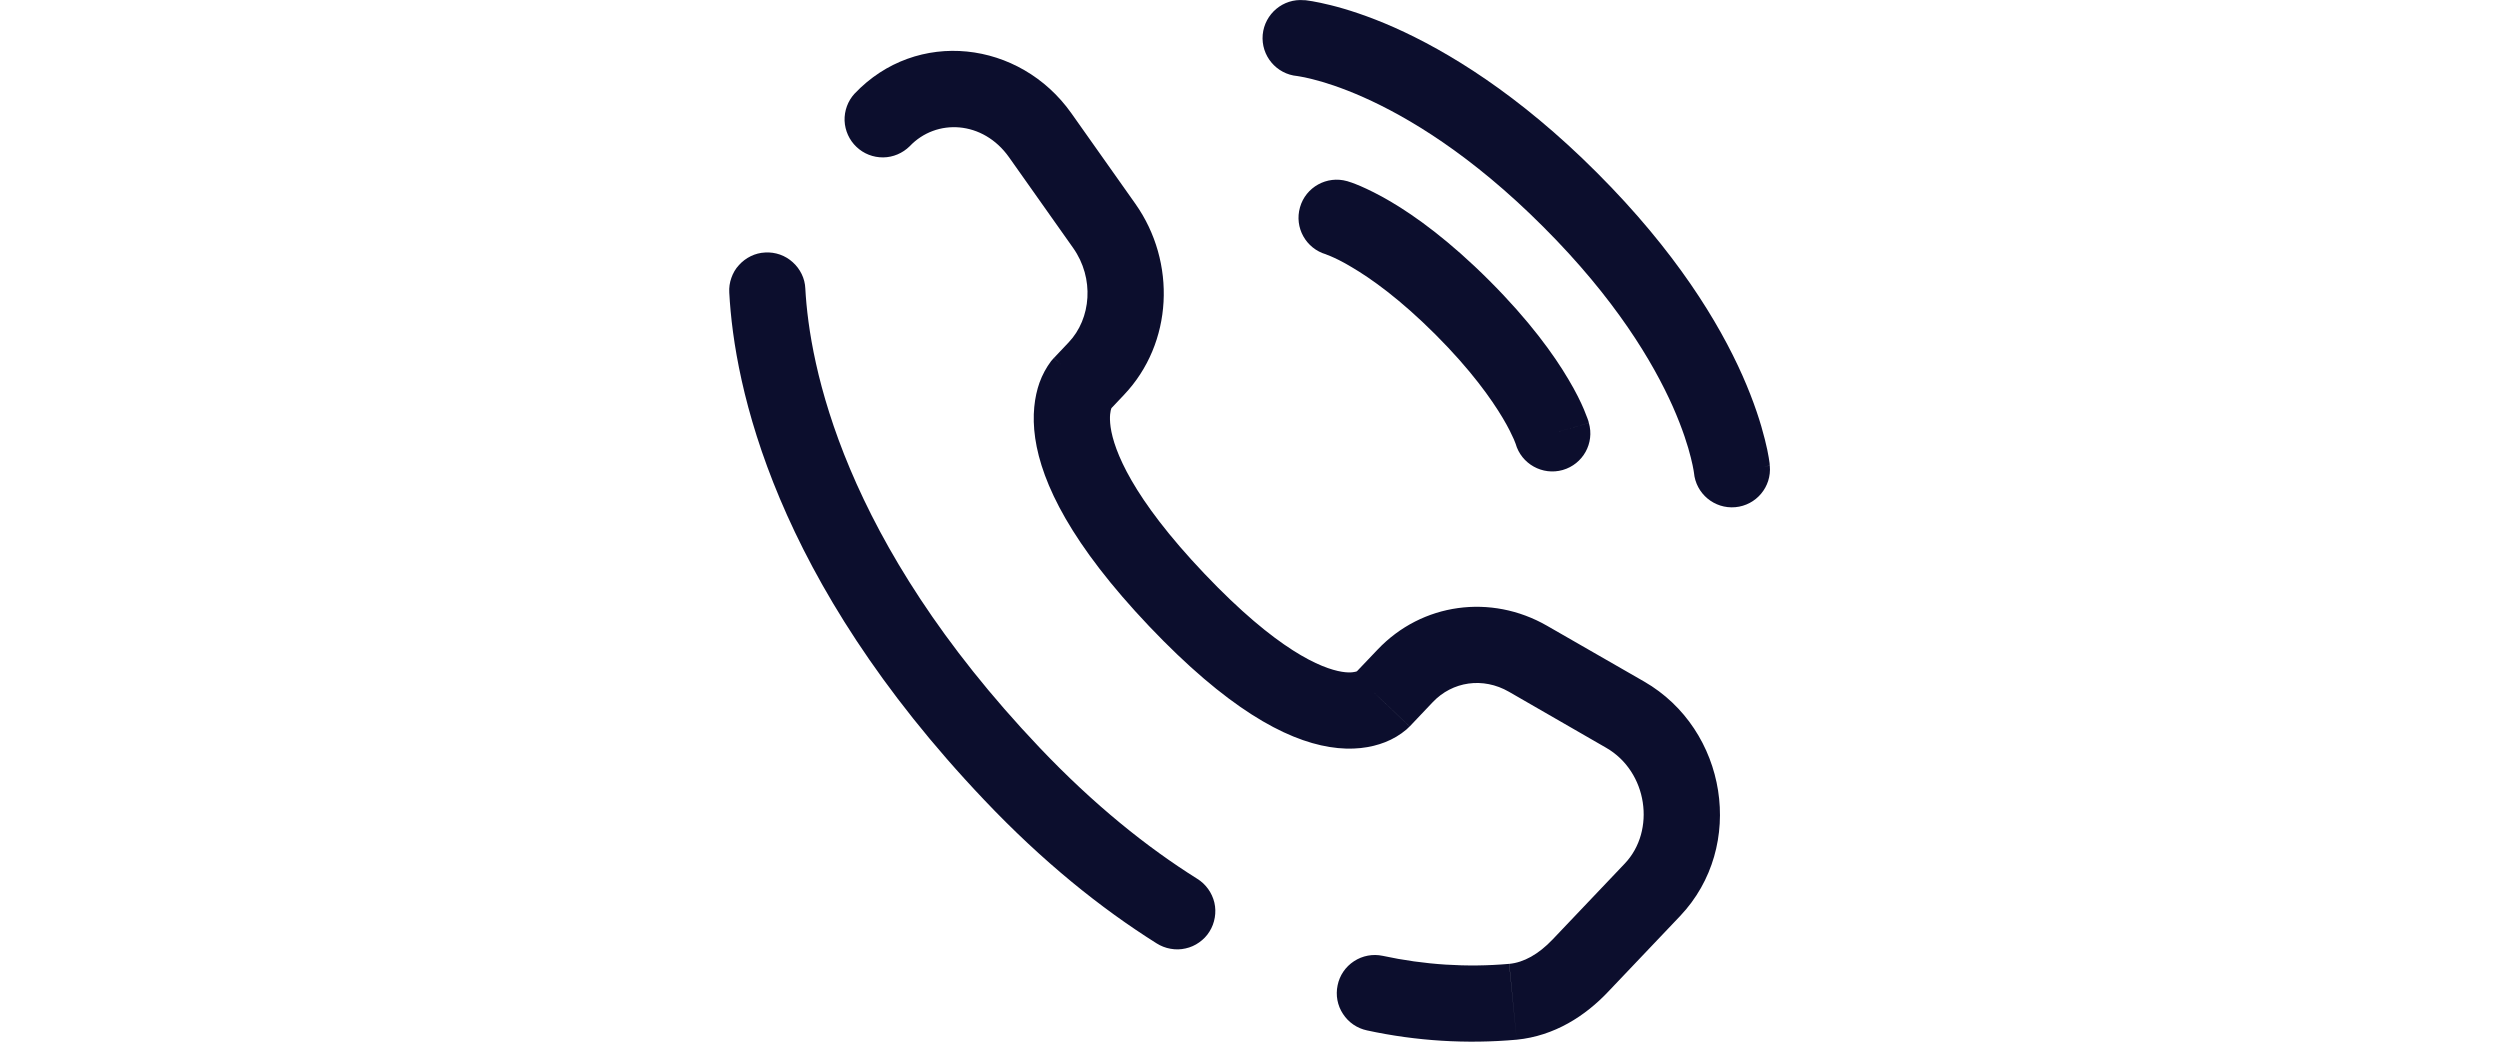 <svg xmlns="http://www.w3.org/2000/svg" fill="none" viewBox="0 0 24 10" height="10" width="24">
<g clip-path="url(#clip0_510_152)">
<path fill="#0C0E2D" d="M12.52 0.002L12.508 0.135C12.519 0.007 12.52 0.002 12.52 0.002H12.521L12.522 0.002C12.522 0.002 12.523 0.002 12.524 0.002C12.526 0.002 12.527 0.002 12.53 0.002C12.534 0.003 12.54 0.004 12.546 0.004C12.56 0.006 12.577 0.009 12.599 0.012C12.642 0.02 12.702 0.031 12.776 0.05C12.925 0.087 13.133 0.152 13.386 0.264C13.893 0.49 14.577 0.903 15.332 1.659C16.088 2.415 16.503 3.099 16.728 3.606C16.84 3.859 16.905 4.067 16.942 4.216C16.961 4.29 16.973 4.35 16.98 4.393C16.983 4.415 16.986 4.432 16.988 4.446C16.988 4.452 16.989 4.457 16.989 4.462C16.99 4.464 16.99 4.466 16.99 4.468V4.471C16.988 4.472 16.963 4.475 16.626 4.505L16.99 4.472C17.009 4.673 16.86 4.851 16.659 4.869C16.458 4.887 16.28 4.739 16.262 4.538L16.258 4.513C16.254 4.489 16.246 4.448 16.232 4.393C16.205 4.283 16.153 4.116 16.059 3.903C15.87 3.479 15.508 2.869 14.815 2.177C14.123 1.484 13.513 1.122 13.088 0.933C12.876 0.839 12.709 0.787 12.599 0.76C12.544 0.746 12.503 0.738 12.478 0.734L12.454 0.73L12.454 0.73C12.253 0.712 12.104 0.534 12.122 0.333C12.141 0.132 12.319 -0.017 12.52 0.002ZM12.48 1.99C12.535 1.796 12.738 1.684 12.932 1.739L12.87 1.955C12.931 1.743 12.932 1.739 12.932 1.739L12.933 1.739L12.939 1.741C12.942 1.742 12.945 1.743 12.948 1.744C12.956 1.746 12.965 1.749 12.976 1.753C12.998 1.761 13.027 1.772 13.062 1.787C13.133 1.818 13.231 1.865 13.35 1.935C13.589 2.076 13.915 2.311 14.298 2.694C14.681 3.077 14.916 3.403 15.057 3.642C15.128 3.761 15.175 3.858 15.205 3.929C15.22 3.965 15.231 3.994 15.239 4.015C15.243 4.026 15.246 4.036 15.249 4.043C15.25 4.047 15.251 4.05 15.251 4.053L15.253 4.058L15.253 4.059V4.059C15.253 4.06 15.238 4.064 14.902 4.16L15.253 4.06C15.309 4.254 15.197 4.456 15.002 4.512C14.808 4.567 14.605 4.454 14.55 4.26L14.533 4.217C14.514 4.175 14.482 4.106 14.427 4.014C14.318 3.831 14.122 3.553 13.78 3.211C13.439 2.87 13.161 2.673 12.977 2.565C12.886 2.51 12.817 2.478 12.775 2.46C12.754 2.451 12.739 2.445 12.732 2.443L12.727 2.441C12.728 2.442 12.729 2.442 12.729 2.442L12.73 2.442H12.731V2.442C12.537 2.386 12.424 2.185 12.48 1.99ZM12.454 0.73H12.453L12.452 0.73C12.452 0.73 12.453 0.73 12.454 0.73Z"></path>
<path fill="#0C0E2D" d="M7.731 2.769C7.729 2.721 7.717 2.674 7.696 2.631C7.675 2.588 7.646 2.549 7.61 2.517C7.575 2.485 7.533 2.46 7.488 2.444C7.442 2.428 7.394 2.421 7.346 2.424C7.298 2.426 7.251 2.438 7.208 2.459C7.165 2.48 7.126 2.509 7.094 2.545C7.061 2.58 7.037 2.622 7.021 2.668C7.005 2.713 6.998 2.761 7.001 2.809L7.731 2.769ZM8.203 0.9C8.139 0.97 8.105 1.063 8.108 1.159C8.112 1.254 8.153 1.345 8.222 1.41C8.291 1.476 8.383 1.512 8.479 1.511C8.574 1.51 8.665 1.471 8.733 1.404L8.203 0.9ZM11.103 9.056C11.144 9.082 11.19 9.1 11.237 9.108C11.285 9.117 11.334 9.116 11.381 9.105C11.428 9.095 11.473 9.075 11.512 9.047C11.552 9.019 11.586 8.984 11.611 8.943C11.637 8.902 11.654 8.856 11.662 8.808C11.67 8.761 11.669 8.712 11.658 8.665C11.647 8.618 11.626 8.573 11.598 8.534C11.57 8.495 11.534 8.461 11.493 8.436L11.103 9.056ZM13.274 9.176C13.179 9.156 13.08 9.174 12.998 9.228C12.917 9.281 12.86 9.364 12.841 9.459C12.821 9.554 12.839 9.653 12.893 9.734C12.946 9.816 13.029 9.872 13.124 9.892L13.274 9.176ZM13.533 6.974L13.755 6.74L13.225 6.236L13.002 6.47L13.533 6.974ZM14.486 6.641L15.418 7.178L15.784 6.543L14.851 6.007L14.486 6.641ZM15.598 8.29L14.905 9.019L15.436 9.523L16.129 8.794L15.598 8.29ZM9.979 7.176C8.088 5.185 7.771 3.506 7.731 2.769L7.001 2.809C7.049 3.711 7.432 5.557 9.449 7.68L9.979 7.176ZM10.65 3.939L10.79 3.791L10.259 3.287L10.119 3.435L10.65 3.939ZM10.9 1.957L10.285 1.087L9.687 1.51L10.302 2.38L10.9 1.957ZM10.384 3.686C10.296 3.602 10.208 3.518 10.118 3.435L10.117 3.436L10.116 3.438L10.091 3.466C10.044 3.529 10.006 3.599 9.979 3.674C9.932 3.808 9.906 3.986 9.938 4.207C10.002 4.643 10.287 5.227 11.032 6.012L11.563 5.508C10.866 4.775 10.694 4.323 10.662 4.101C10.647 3.994 10.662 3.938 10.669 3.92L10.672 3.91L10.659 3.928L10.65 3.939L10.384 3.686ZM11.032 6.012C11.775 6.794 12.336 7.102 12.764 7.171C12.984 7.207 13.162 7.178 13.297 7.125C13.371 7.096 13.441 7.055 13.502 7.003L13.52 6.986L13.526 6.98L13.53 6.977L13.531 6.975L13.532 6.974C13.532 6.974 13.533 6.974 13.267 6.722C13.002 6.47 13.002 6.469 13.002 6.469L13.004 6.468L13.004 6.467L13.007 6.464L13.03 6.444C13.035 6.441 13.034 6.442 13.028 6.444C13.018 6.448 12.974 6.464 12.882 6.449C12.685 6.417 12.262 6.244 11.563 5.508L11.032 6.012ZM10.285 1.087C9.79 0.388 8.801 0.269 8.203 0.9L8.733 1.404C8.988 1.135 9.437 1.156 9.687 1.51L10.285 1.087ZM14.905 9.019C14.769 9.162 14.627 9.24 14.489 9.253L14.56 9.981C14.925 9.945 15.22 9.751 15.436 9.523L14.905 9.019ZM10.79 3.791C11.262 3.294 11.295 2.517 10.9 1.957L10.302 2.38C10.508 2.671 10.476 3.059 10.259 3.287L10.79 3.791ZM15.418 7.178C15.819 7.408 15.897 7.975 15.598 8.29L16.129 8.794C16.765 8.123 16.58 7.002 15.784 6.543L15.418 7.178ZM13.755 6.74C13.943 6.542 14.236 6.497 14.486 6.641L14.851 6.007C14.315 5.699 13.651 5.787 13.225 6.236L13.755 6.74ZM11.493 8.436C11.013 8.135 10.502 7.727 9.979 7.176L9.449 7.68C10.011 8.273 10.569 8.72 11.103 9.056L11.493 8.436ZM14.488 9.253C14.082 9.289 13.672 9.262 13.274 9.176L13.124 9.892C13.595 9.994 14.08 10.024 14.56 9.981L14.488 9.253Z"></path>
</g>
<defs>
<clipPath id="clip0_510_152">
<rect fill="white" height="10" width="24"></rect>
</clipPath>
</defs>
</svg>
